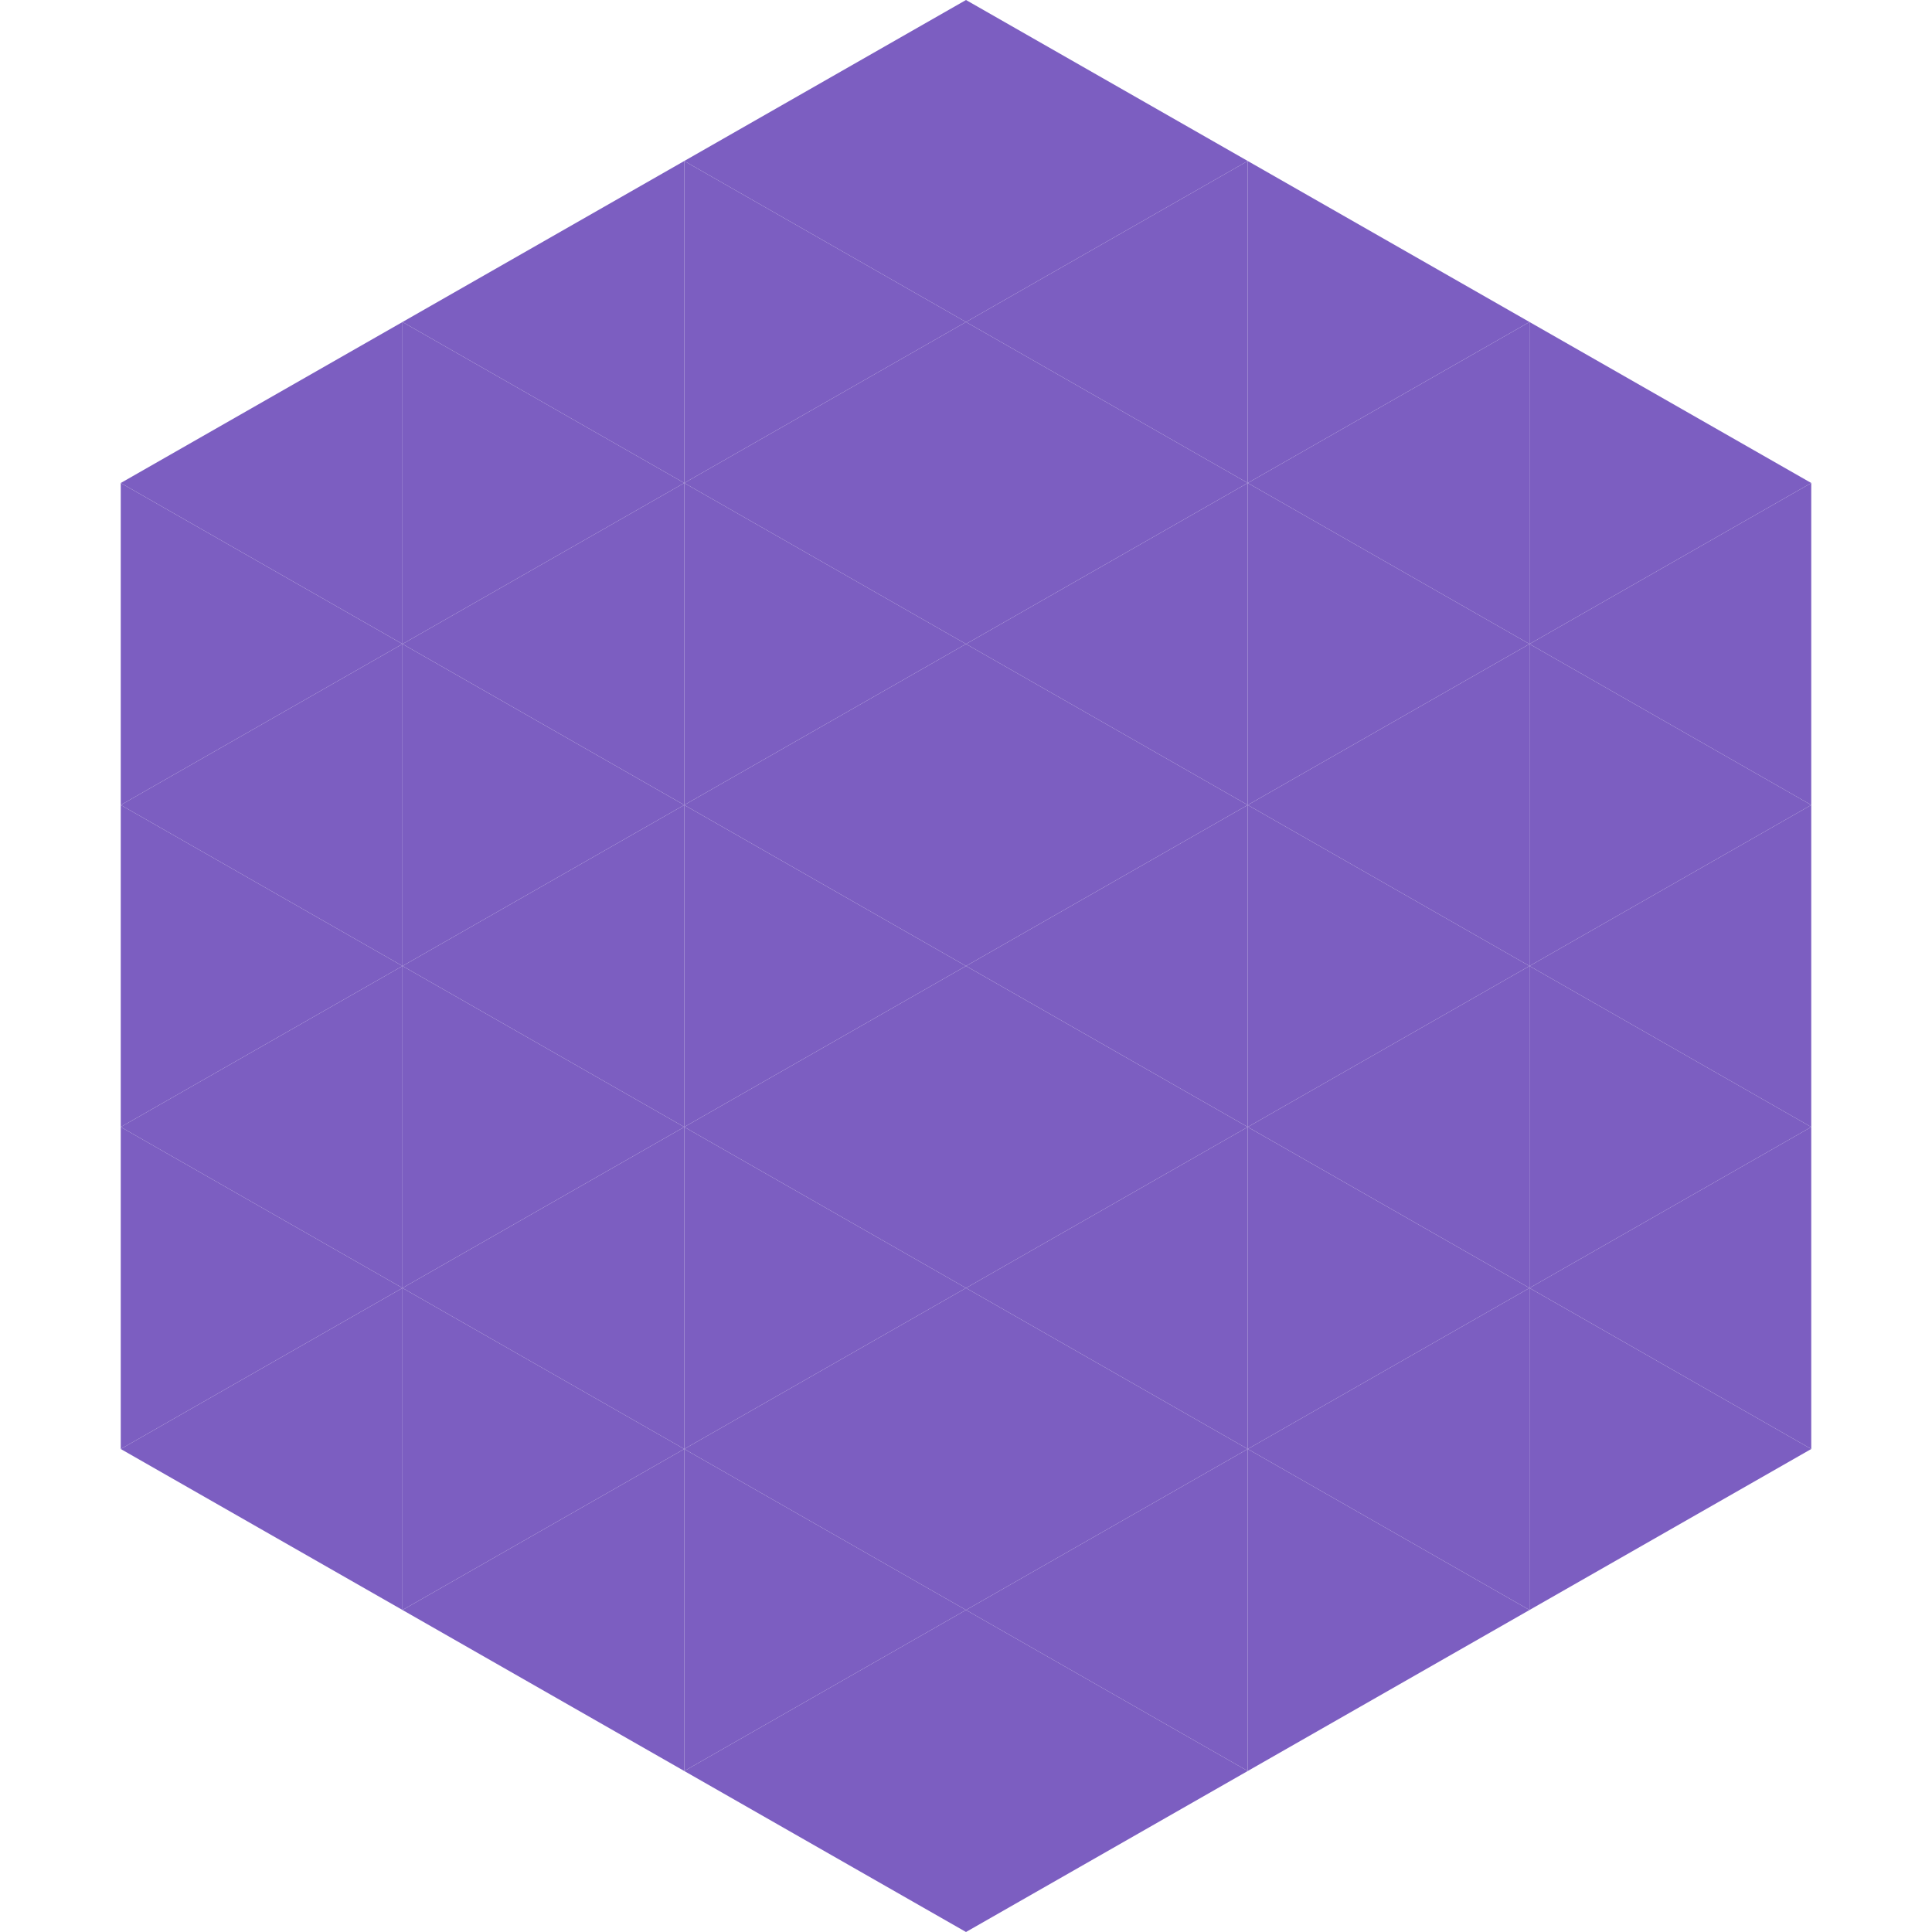 <?xml version="1.0"?>
<!-- Generated by SVGo -->
<svg width="240" height="240"
     xmlns="http://www.w3.org/2000/svg"
     xmlns:xlink="http://www.w3.org/1999/xlink">
<polygon points="50,40 15,60 50,80" style="fill:rgb(124,94,193)" />
<polygon points="190,40 225,60 190,80" style="fill:rgb(124,94,193)" />
<polygon points="15,60 50,80 15,100" style="fill:rgb(124,94,193)" />
<polygon points="225,60 190,80 225,100" style="fill:rgb(124,94,193)" />
<polygon points="50,80 15,100 50,120" style="fill:rgb(124,94,193)" />
<polygon points="190,80 225,100 190,120" style="fill:rgb(124,94,193)" />
<polygon points="15,100 50,120 15,140" style="fill:rgb(124,94,193)" />
<polygon points="225,100 190,120 225,140" style="fill:rgb(124,94,193)" />
<polygon points="50,120 15,140 50,160" style="fill:rgb(124,94,193)" />
<polygon points="190,120 225,140 190,160" style="fill:rgb(124,94,193)" />
<polygon points="15,140 50,160 15,180" style="fill:rgb(124,94,193)" />
<polygon points="225,140 190,160 225,180" style="fill:rgb(124,94,193)" />
<polygon points="50,160 15,180 50,200" style="fill:rgb(124,94,193)" />
<polygon points="190,160 225,180 190,200" style="fill:rgb(124,94,193)" />
<polygon points="15,180 50,200 15,220" style="fill:rgb(255,255,255); fill-opacity:0" />
<polygon points="225,180 190,200 225,220" style="fill:rgb(255,255,255); fill-opacity:0" />
<polygon points="50,0 85,20 50,40" style="fill:rgb(255,255,255); fill-opacity:0" />
<polygon points="190,0 155,20 190,40" style="fill:rgb(255,255,255); fill-opacity:0" />
<polygon points="85,20 50,40 85,60" style="fill:rgb(124,94,193)" />
<polygon points="155,20 190,40 155,60" style="fill:rgb(124,94,193)" />
<polygon points="50,40 85,60 50,80" style="fill:rgb(124,94,193)" />
<polygon points="190,40 155,60 190,80" style="fill:rgb(124,94,193)" />
<polygon points="85,60 50,80 85,100" style="fill:rgb(124,94,193)" />
<polygon points="155,60 190,80 155,100" style="fill:rgb(124,94,193)" />
<polygon points="50,80 85,100 50,120" style="fill:rgb(124,94,193)" />
<polygon points="190,80 155,100 190,120" style="fill:rgb(124,94,193)" />
<polygon points="85,100 50,120 85,140" style="fill:rgb(124,94,193)" />
<polygon points="155,100 190,120 155,140" style="fill:rgb(124,94,193)" />
<polygon points="50,120 85,140 50,160" style="fill:rgb(124,94,193)" />
<polygon points="190,120 155,140 190,160" style="fill:rgb(124,94,193)" />
<polygon points="85,140 50,160 85,180" style="fill:rgb(124,94,193)" />
<polygon points="155,140 190,160 155,180" style="fill:rgb(124,94,193)" />
<polygon points="50,160 85,180 50,200" style="fill:rgb(124,94,193)" />
<polygon points="190,160 155,180 190,200" style="fill:rgb(124,94,193)" />
<polygon points="85,180 50,200 85,220" style="fill:rgb(124,94,193)" />
<polygon points="155,180 190,200 155,220" style="fill:rgb(124,94,193)" />
<polygon points="120,0 85,20 120,40" style="fill:rgb(124,94,193)" />
<polygon points="120,0 155,20 120,40" style="fill:rgb(124,94,193)" />
<polygon points="85,20 120,40 85,60" style="fill:rgb(124,94,193)" />
<polygon points="155,20 120,40 155,60" style="fill:rgb(124,94,193)" />
<polygon points="120,40 85,60 120,80" style="fill:rgb(124,94,193)" />
<polygon points="120,40 155,60 120,80" style="fill:rgb(124,94,193)" />
<polygon points="85,60 120,80 85,100" style="fill:rgb(124,94,193)" />
<polygon points="155,60 120,80 155,100" style="fill:rgb(124,94,193)" />
<polygon points="120,80 85,100 120,120" style="fill:rgb(124,94,193)" />
<polygon points="120,80 155,100 120,120" style="fill:rgb(124,94,193)" />
<polygon points="85,100 120,120 85,140" style="fill:rgb(124,94,193)" />
<polygon points="155,100 120,120 155,140" style="fill:rgb(124,94,193)" />
<polygon points="120,120 85,140 120,160" style="fill:rgb(124,94,193)" />
<polygon points="120,120 155,140 120,160" style="fill:rgb(124,94,193)" />
<polygon points="85,140 120,160 85,180" style="fill:rgb(124,94,193)" />
<polygon points="155,140 120,160 155,180" style="fill:rgb(124,94,193)" />
<polygon points="120,160 85,180 120,200" style="fill:rgb(124,94,193)" />
<polygon points="120,160 155,180 120,200" style="fill:rgb(124,94,193)" />
<polygon points="85,180 120,200 85,220" style="fill:rgb(124,94,193)" />
<polygon points="155,180 120,200 155,220" style="fill:rgb(124,94,193)" />
<polygon points="120,200 85,220 120,240" style="fill:rgb(124,94,193)" />
<polygon points="120,200 155,220 120,240" style="fill:rgb(124,94,193)" />
<polygon points="85,220 120,240 85,260" style="fill:rgb(255,255,255); fill-opacity:0" />
<polygon points="155,220 120,240 155,260" style="fill:rgb(255,255,255); fill-opacity:0" />
</svg>
